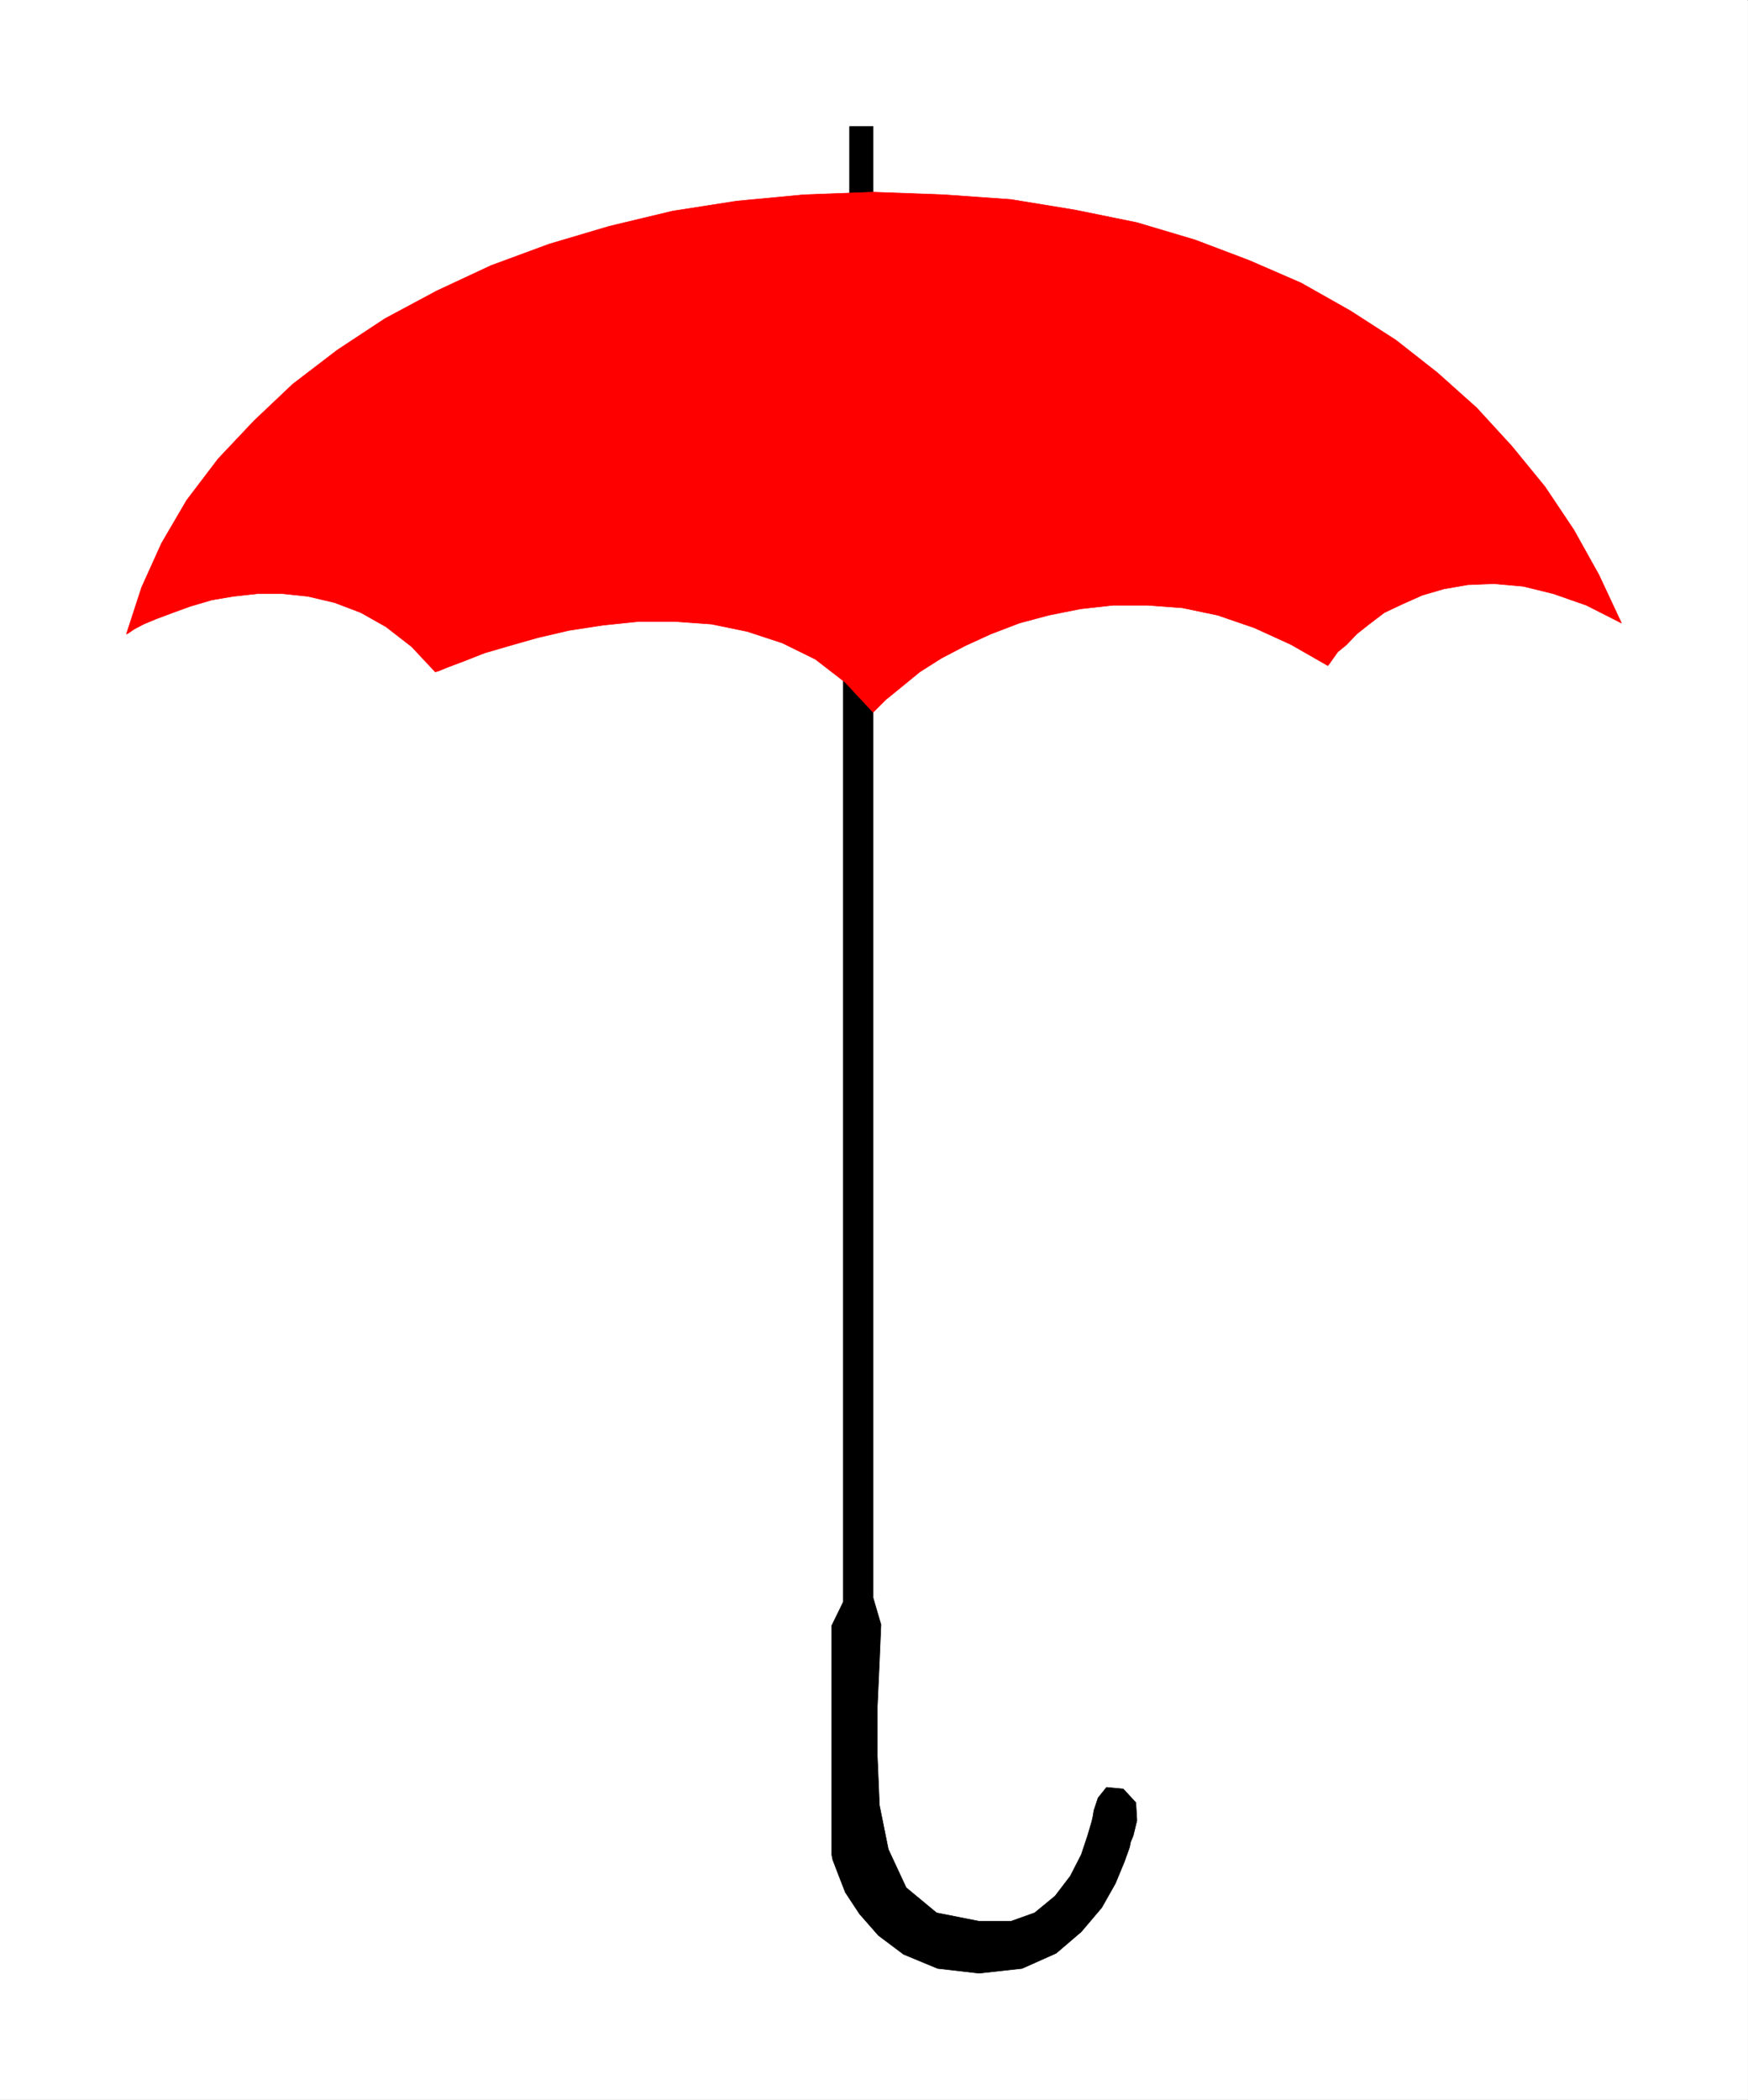 <svg xmlns="http://www.w3.org/2000/svg" width="2492.984" height="2993.144"><rect width="100%" height="100%" fill="#333333" stroke="none"/><defs><clipPath id="a"><path d="M0 0h2492.984v2992.184H0Zm0 0"/></clipPath></defs><path fill="#fff" d="M0 2993.144h2492.723V0H0Zm0 0"/><g clip-path="url(#a)" transform="translate(0 .96)"><path fill="#fff" fill-rule="evenodd" stroke="#fff" stroke-linecap="square" stroke-linejoin="bevel" stroke-miterlimit="10" stroke-width=".729" d="M0 2992.184h2492.723V-.961H0Zm0 0"/></g><path fill-rule="evenodd" stroke="#000" stroke-linecap="square" stroke-linejoin="bevel" stroke-miterlimit="10" stroke-width=".729" d="M1202.625 779.73v1504.024l-16.465 33.707v326.25l1.512 7.45 7.45 19.487 10.472 26.934 20.215 30.688 26.937 30.687 35.895 26.934 48.609 20.164 59.082 6.773 61.32-6.773 48.61-21.672 35.898-30.688 29.176-34.437 19.434-34.387 12.71-30.687 7.504-20.946 1.457-7.5 3.754-8.96 5.262-21.727-1.512-25.426-17.972-19.484-23.914-2.243-11.985 15.004-5.992 17.926-1.457 9.012-1.512 6.723-5.992 20.214-8.96 26.934-15.735 30.687-21.672 28.395-29.176 23.965-33.66 11.984h-45.586l-60.594-11.984-43.398-35.895-25.426-54.656-12.71-62.832-2.97-70.332v-70.39l2.97-64.34 2.241-52.364-11.203-38.187V779.73Zm8.961-487.917V180.32h33.656v111.493zm0 0"/><path fill="red" fill-rule="evenodd" stroke="red" stroke-linecap="square" stroke-linejoin="bevel" stroke-miterlimit="10" stroke-width=".729" d="m2312.512 888.203-32.2-68.824-35.898-64.344-41.105-61.375-47.149-57.621-50.07-54.601-56.11-50.172-59.082-46.371-65.074-41.887-70.281-39.7-74.086-32.148-77.004-29.176-82.996-24.695-88.258-17.973-91.281-14.953-95.707-6.773-100.969-3.7-98.73 3.7-95.707 9.012-91.278 14.226-90.5 21.672-85.965 25.477-83.046 30.636-77.004 35.95-74.035 39.644-68.094 44.91-63.563 48.61-55.328 52.414-50.851 53.87-44.91 59.083-35.895 61.375-28.395 62.883-21.675 66.585 2.968-1.511 7.504-5.211 14.172-7.504 17.973-7.5 23.914-8.961 24.695-8.96 30.637-9.017 30.687-5.207 34.383-3.754h35.899l35.898 3.754 38.137 8.961 37.406 14.223 35.898 20.215 36.676 28.445 33.66 35.899 5.207-1.512 12.715-5.211 23.914-9.012 28.446-11.203 35.898-10.473 39.645-11.253 44.859-10.47 48.61-7.452 50.851-5.262h51.629l52.36 3.75 50.85 10.473 50.122 16.464 47.098 23.184 42.617 32.93 39.648 42.668 17.973-17.973 23.914-19.434 24.695-20.214 30.637-19.434 34.387-17.977 35.949-16.46 41.105-15.735L1495.79 877l44.86-9.012 47.152-5.21h48.61l50.066 3.75 50.12 10.472 52.36 17.977 52.36 23.91 52.363 29.96 1.457-1.511 5.262-7.504 7.453-10.473 12.761-10.472 14.172-14.95 17.977-14.226 21.672-16.461 25.425-11.984 28.446-12.711 30.636-8.961 34.438-5.992 37.355-1.512 41.887 3.75 42.617 10.472 47.153 16.465zm0 0"/></svg>
